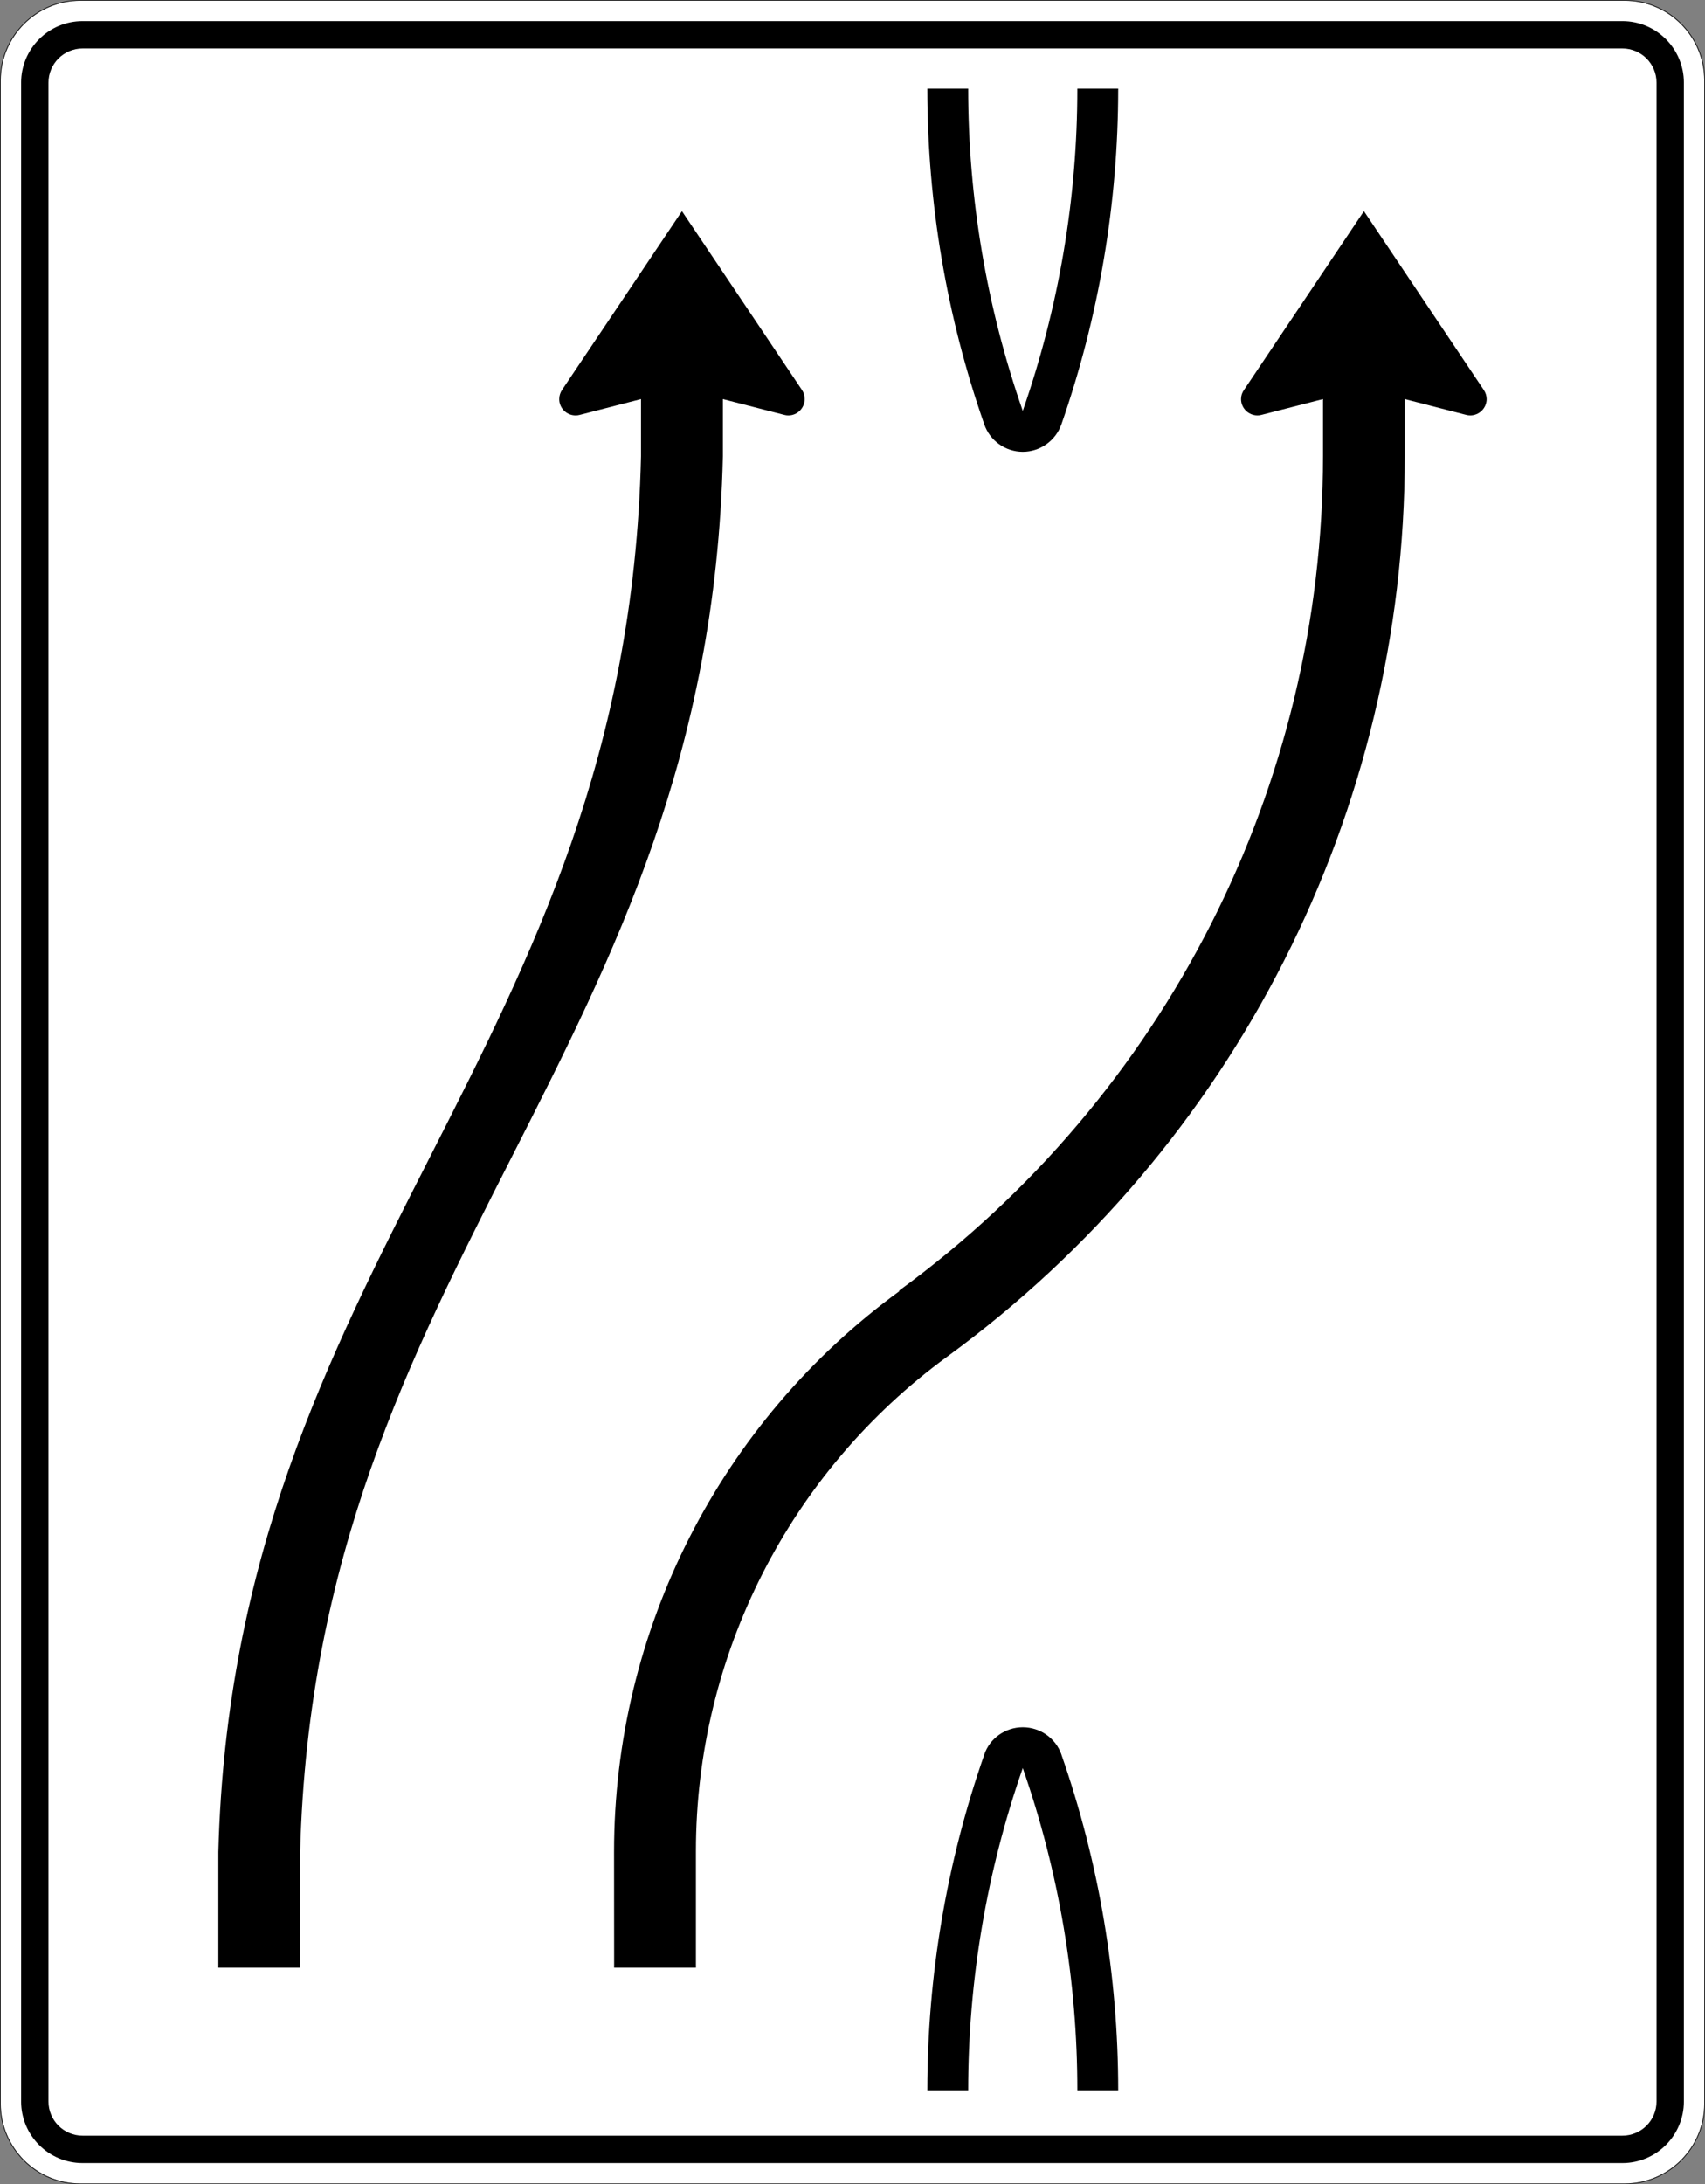 <?xml version="1.0" encoding="UTF-8" standalone="no"?>
<svg
   xmlns:dc="http://purl.org/dc/elements/1.1/"
   xmlns:cc="http://creativecommons.org/ns#"
   xmlns:rdf="http://www.w3.org/1999/02/22-rdf-syntax-ns#"
   xmlns:svg="http://www.w3.org/2000/svg"
   xmlns="http://www.w3.org/2000/svg"
   id="svg7752"
   version="1.1"
   xml:space="preserve"
   width="1251.001"
   height="1601.949"
   viewBox="0 0 1251.001 1601.949"><rect x="0" y="0" width="1251.001" height="1601.949" fill="#808080" stroke="none"/><defs
     id="defs7756" /><g
     id="g7760"
     transform="matrix(-1.25,0,0,-1.25,1251.001,1601.949)"><g
       id="g7762"><path
         d="m 47.234,1281.161 c -25.828,0 -46.832,-21.008 -46.832,-46.836 l 0,-1187.067 C 0.402,21.43 21.406,0.403 47.234,0.403 l 906.332,0 c 25.829,0 46.836,21.027 46.836,46.855 l 0,1187.067 c 0,25.828 -21.007,46.836 -46.836,46.836 l -906.332,0 z"
         style="fill:#ffffff;fill-opacity:1;fill-rule:nonzero;stroke:none"
         id="path7764" /><path
         d="m 48.504,12.434 c -19.942,0 -36.106,16.184 -36.106,36.105 l 0,1184.539 c 0,19.922 16.164,36.083 36.106,36.083 l 903.793,0 c 19.941,0 36.105,-16.161 36.105,-36.083 l 0,-1184.539 c 0,-19.921 -16.164,-36.105 -36.105,-36.105"
         style="fill:#000000;fill-opacity:1;fill-rule:nonzero;stroke:none"
         id="path7766" /><path
         d="m 48.504,28.485 c -11.066,0 -20.055,8.961 -20.055,20.054 l 0,1184.539 c 0,11.071 8.989,20.055 20.055,20.055 l 903.793,0 c 11.07,0 20.055,-8.984 20.055,-20.055 l 0,-1184.539 c 0,-11.093 -8.985,-20.054 -20.055,-20.054"
         style="fill:#ffffff;fill-opacity:1;fill-rule:nonzero;stroke:none"
         id="path7768" /><path
         d="M 47.234,1281.559 C 21.191,1281.559 0,1260.368 0,1234.325 L 0,47.258 C 0,21.215 21.188,0 47.234,0 l 906.332,0 c 26.043,0 47.235,21.215 47.235,47.258 l 0,1187.067 c 0,26.043 -21.192,47.234 -47.235,47.234 l -906.332,0 z m 0,-0.398 906.332,0 c 25.829,0 46.832,-21.008 46.832,-46.836 l 0,-1187.067 c 0,-25.828 -21.003,-46.855 -46.832,-46.855 l -906.332,0 C 21.406,0.403 0.398,21.43 0.398,47.258 l 0,1187.067 c 0,25.828 21.008,46.836 46.836,46.836 z"
         style="fill:#000000;fill-opacity:1;fill-rule:nonzero;stroke:none"
         id="path7770" /><path
         d="m 432.492,55.106 c 0,64.402 -10.832,128.258 -32.035,189.07 C 379.25,183.364 368.422,119.508 368.422,55.106 l -23.981,0 c 0,67.035 11.239,133.617 33.309,196.879 l 0,0.093 0,-0.093 0,0.093 c 3.367,9.625 12.512,16.032 22.707,16.032 10.191,0 19.34,-6.407 22.613,-16.032 l 0,-0.093 0,0.093 0,-0.093 c 22.118,-63.262 33.403,-129.844 33.403,-196.879 l -23.981,0 z"
         style="fill:#000000;fill-opacity:1;fill-rule:nonzero;stroke:none"
         id="path7772" /><path
         d="m 368.426,1229.582 c 0,-64.398 10.828,-128.254 32.035,-189.109 21.203,60.855 32.035,124.711 32.035,189.109 l 23.981,0 c 0,-67.031 -11.286,-133.656 -33.399,-196.921 -3.277,-9.672 -12.426,-16.168 -22.617,-16.168 -10.195,0 -19.34,6.496 -22.707,16.168 -22.07,63.265 -33.309,129.89 -33.309,196.921 l 23.981,0 z"
         style="fill:#000000;fill-opacity:1;fill-rule:nonzero;stroke:none"
         id="path7774" /><path
         d="m 660.488,1038.125 c 0.821,-0.226 1.637,-0.32 2.41,-0.32 5.372,0 9.649,4.316 9.649,9.582 0,1.953 -0.59,3.77 -1.637,5.359 l -70.398,104.915 -70.442,-104.915 c -1.09,-1.589 -1.59,-3.406 -1.59,-5.359 0,-5.266 4.321,-9.582 9.555,-9.582 0.82,0 1.594,0.094 2.41,0.32 l 36.043,9.262 0,-33.516 C 584.586,664.215 815.523,541.317 824.625,194.93 l 0,-67.898 48.008,0 0,67.898 c -9.102,346.387 -240.039,469.285 -248.094,818.941 l 0,33.516 35.949,-9.262 z"
         style="fill:#000000;fill-opacity:1;fill-rule:nonzero;stroke:none"
         id="path7776" /><path
         d="m 640.371,194.934 c 0,130.027 -62.207,252.285 -167.414,328.996 l 0.047,0.406 C 316.605,638.559 224.23,820.45 224.23,1013.875 l 0,33.52 36.086,-9.266 c 0.727,-0.226 1.547,-0.32 2.364,-0.32 5.324,0 9.648,4.316 9.648,9.586 0,1.953 -0.59,3.769 -1.73,5.359 l -70.395,104.91 -70.351,-104.91 c -1.047,-1.59 -1.684,-3.406 -1.684,-5.359 0,-5.27 4.371,-9.586 9.602,-9.586 0.867,0 1.683,0.094 2.457,0.32 l 35.996,9.266 0,-33.52 c 0,-208.73 99.699,-404.929 268.433,-528.187 92.782,-67.762 147.66,-175.625 147.66,-290.301 l 0,-68.351 48.008,0 0.047,67.898 z"
         style="fill:#000000;fill-opacity:1;fill-rule:nonzero;stroke:none"
         id="path7778" /></g></g></svg>